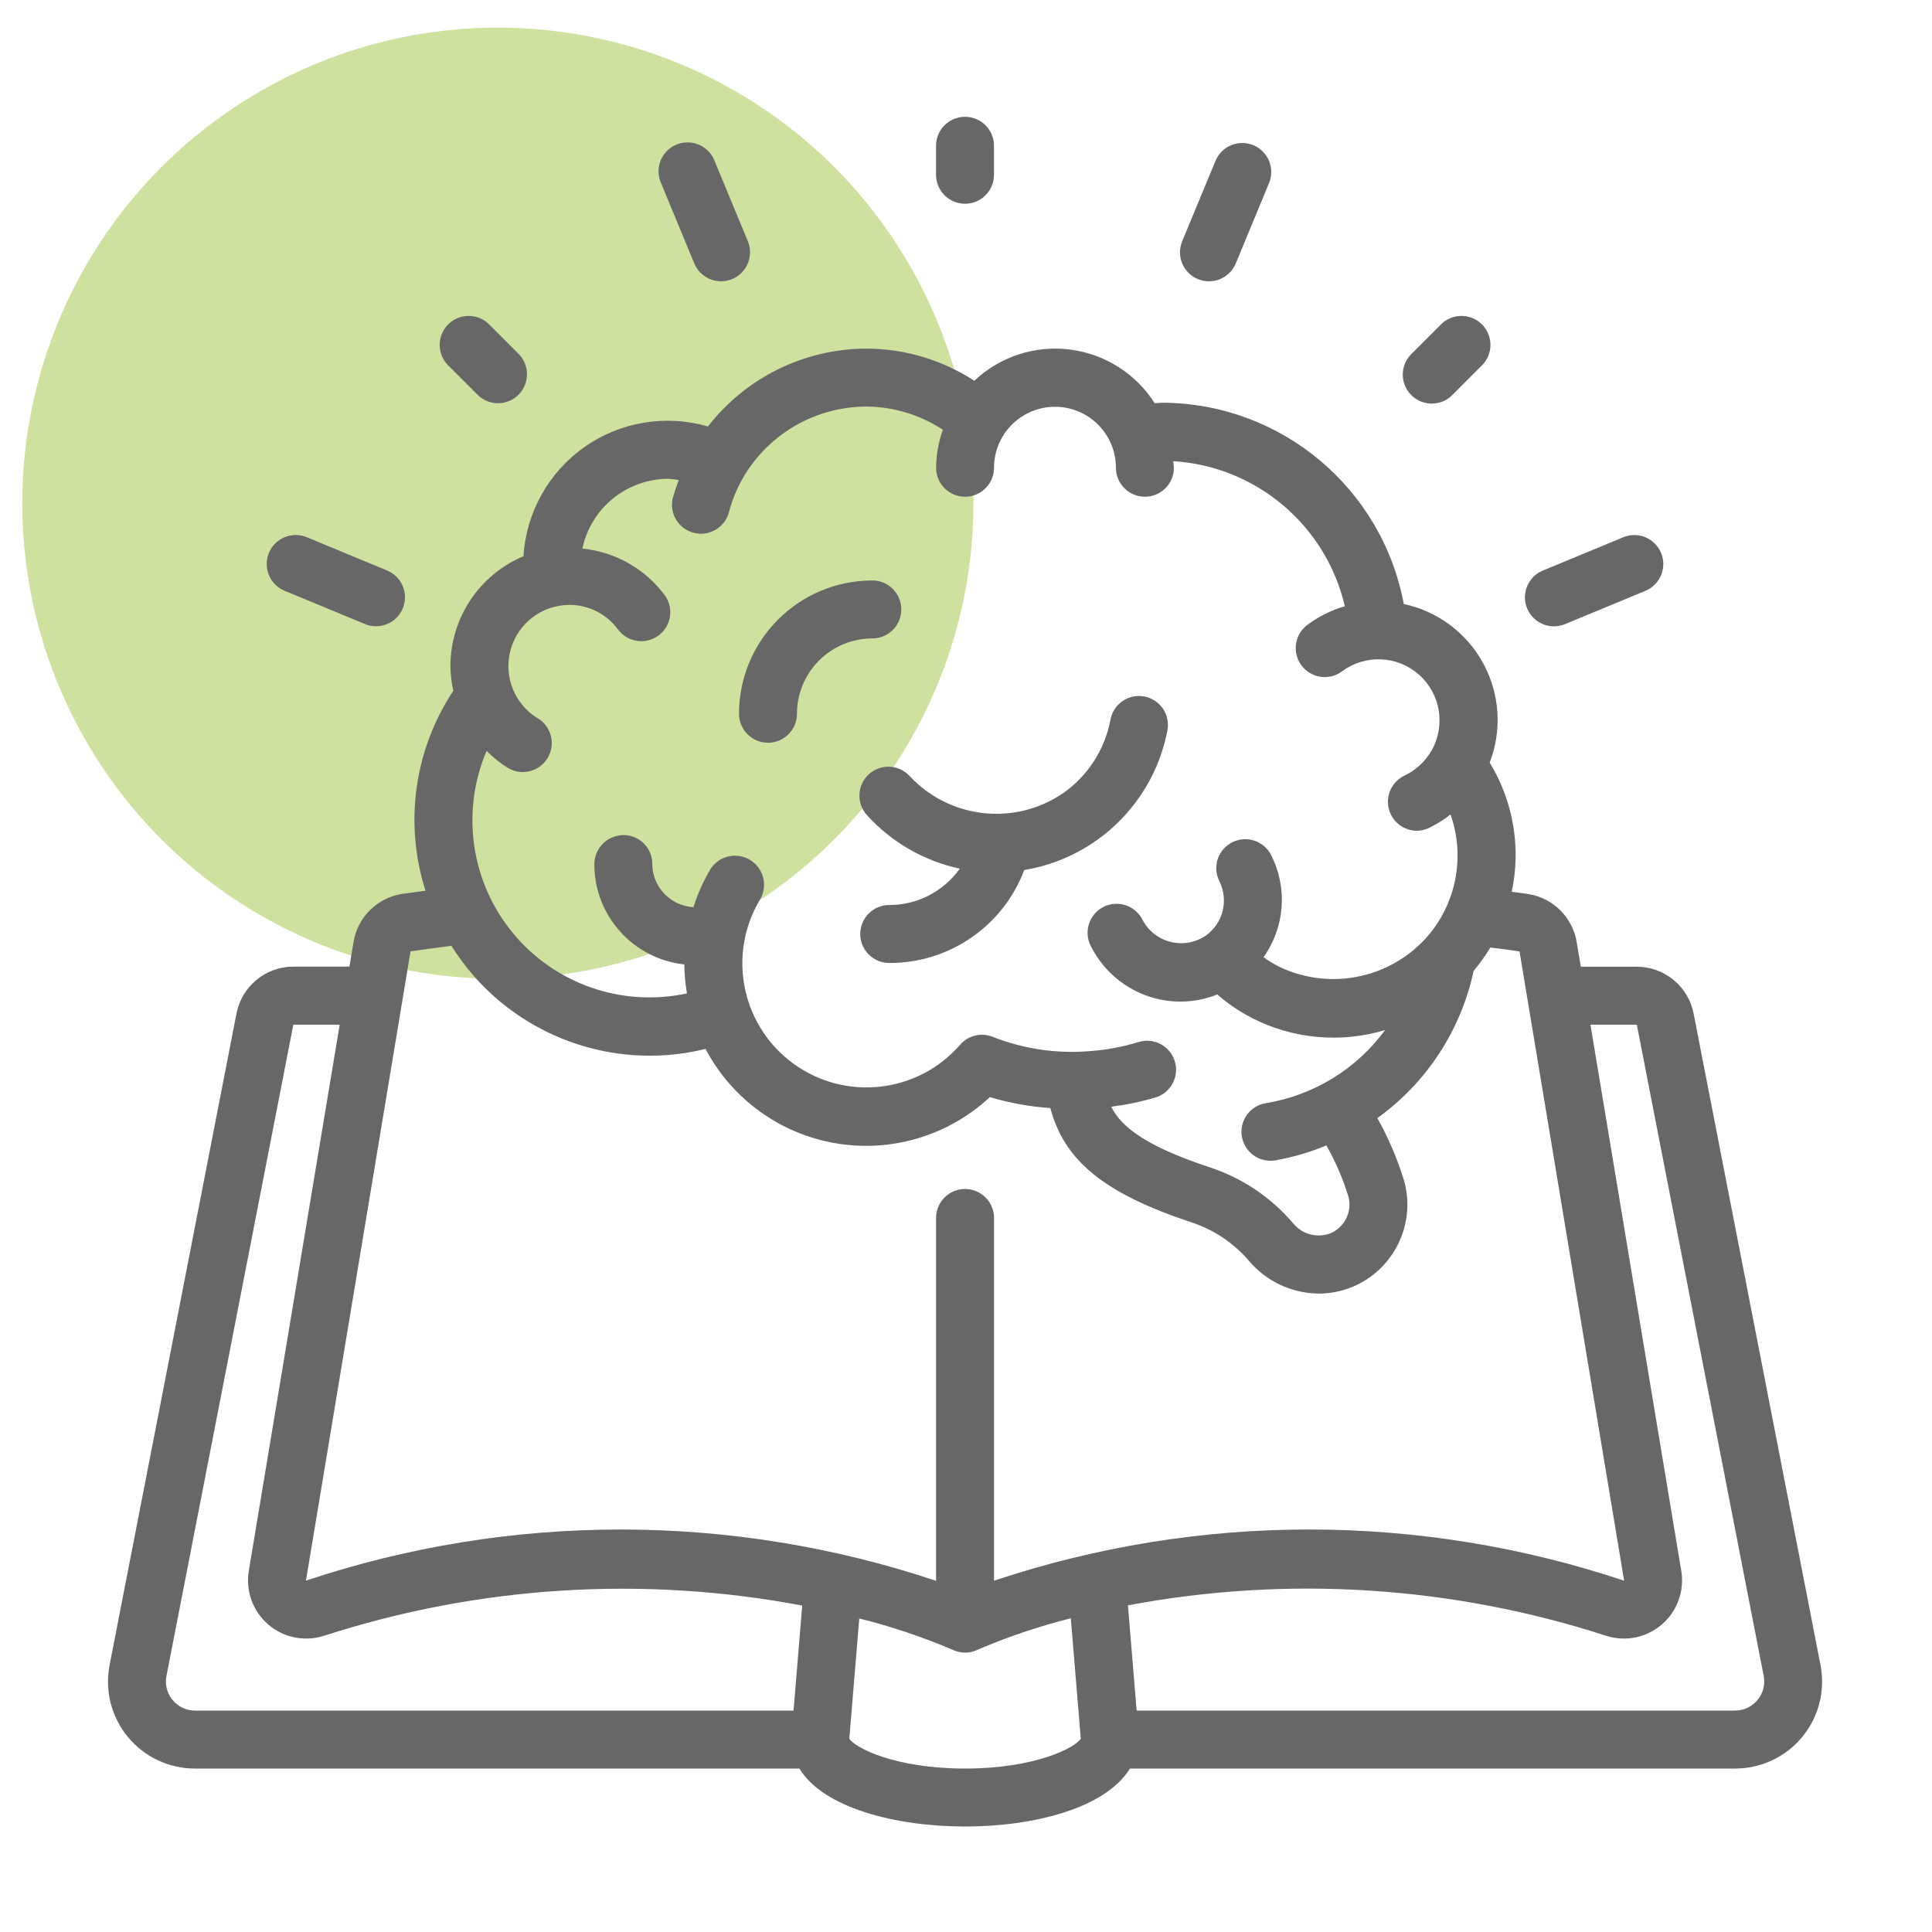 <svg width="65" height="65" viewBox="0 0 65 65" fill="none" xmlns="http://www.w3.org/2000/svg">
<g clip-path="url(#clip0_1198_17679)">
<circle cx="16.75" cy="16.93" r="16" fill="#CEE19E"/>
<path d="M56.981 34.106C56.805 33.188 56.002 32.525 55.067 32.524H53.185L53.046 31.695C52.908 30.861 52.251 30.21 51.417 30.079C51.232 30.05 51.044 30.03 50.86 30.005C51.179 28.514 50.914 26.958 50.119 25.658C50.539 24.568 50.461 23.349 49.905 22.323C49.349 21.296 48.371 20.564 47.229 20.321C46.498 16.413 43.099 13.573 39.124 13.549C39.026 13.549 38.94 13.562 38.847 13.564C38.212 12.567 37.165 11.905 35.991 11.759C34.818 11.613 33.64 11.998 32.78 12.81C31.696 12.105 30.432 11.73 29.139 11.729C27.057 11.737 25.094 12.704 23.818 14.349C22.401 13.936 20.873 14.19 19.666 15.039C18.458 15.888 17.702 17.24 17.612 18.713C16.123 19.339 15.155 20.796 15.154 22.41C15.157 22.69 15.19 22.969 15.251 23.242C13.935 25.226 13.591 27.701 14.316 29.969C14.055 30.005 13.788 30.037 13.536 30.074C12.698 30.201 12.035 30.852 11.895 31.689L11.756 32.521H9.869C8.935 32.522 8.134 33.184 7.956 34.1L3.687 56.019C3.52 56.877 3.746 57.765 4.303 58.439C4.86 59.113 5.689 59.503 6.564 59.501H26.895C27.702 60.833 30.155 61.451 32.468 61.451C34.756 61.451 37.186 60.847 38.016 59.501H58.372C59.246 59.503 60.076 59.113 60.633 58.439C61.19 57.765 61.416 56.878 61.249 56.019L56.981 34.106ZM18.102 24.175C17.311 23.699 16.933 22.754 17.178 21.863C17.423 20.973 18.231 20.355 19.155 20.351C19.801 20.349 20.41 20.656 20.792 21.178C21 21.457 21.341 21.605 21.687 21.565C22.033 21.525 22.331 21.304 22.47 20.984C22.608 20.665 22.565 20.295 22.358 20.016C21.696 19.131 20.692 18.565 19.593 18.456C19.883 17.09 21.087 16.113 22.483 16.109C22.602 16.115 22.721 16.128 22.838 16.148C22.76 16.348 22.692 16.552 22.634 16.758C22.512 17.274 22.826 17.793 23.339 17.925C23.852 18.058 24.377 17.756 24.521 17.246C24.632 16.817 24.802 16.406 25.027 16.025C25.892 14.576 27.452 13.686 29.139 13.678C30.058 13.682 30.955 13.954 31.722 14.458C31.576 14.869 31.498 15.301 31.493 15.737C31.493 16.275 31.93 16.712 32.468 16.712C33.006 16.712 33.443 16.275 33.443 15.737C33.443 14.604 34.361 13.686 35.494 13.686C36.626 13.686 37.544 14.604 37.544 15.737C37.544 16.275 37.981 16.712 38.519 16.712C39.058 16.712 39.494 16.275 39.494 15.737C39.494 15.662 39.476 15.59 39.472 15.515C42.264 15.688 44.611 17.672 45.246 20.396C44.791 20.528 44.364 20.741 43.984 21.025C43.705 21.234 43.559 21.575 43.601 21.921C43.643 22.267 43.866 22.564 44.186 22.701C44.506 22.838 44.875 22.794 45.154 22.585C45.933 22.008 47.009 22.054 47.736 22.695C48.463 23.336 48.643 24.398 48.168 25.243C47.956 25.616 47.634 25.915 47.245 26.097C46.838 26.295 46.62 26.746 46.719 27.188C46.818 27.63 47.208 27.945 47.66 27.95C47.803 27.95 47.945 27.918 48.074 27.857C48.332 27.732 48.576 27.579 48.802 27.402C49.306 28.835 48.99 30.428 47.977 31.56L47.954 31.584C46.684 32.96 44.658 33.332 42.982 32.497C42.818 32.41 42.66 32.312 42.51 32.202C43.228 31.196 43.327 29.873 42.767 28.771C42.611 28.459 42.3 28.256 41.952 28.236C41.604 28.216 41.272 28.383 41.081 28.674C40.889 28.966 40.868 29.337 41.025 29.648C41.346 30.293 41.146 31.075 40.555 31.486C40.208 31.717 39.78 31.79 39.376 31.687C38.972 31.584 38.631 31.314 38.438 30.946C38.282 30.634 37.971 30.429 37.624 30.409C37.276 30.388 36.943 30.554 36.752 30.845C36.56 31.136 36.538 31.507 36.693 31.818C37.265 32.972 38.443 33.702 39.731 33.698C40.151 33.695 40.566 33.614 40.955 33.457C41.303 33.762 41.687 34.024 42.097 34.237C43.487 34.957 45.103 35.107 46.601 34.654C45.637 35.969 44.195 36.853 42.586 37.115C42.085 37.197 41.731 37.649 41.771 38.154C41.811 38.66 42.232 39.051 42.739 39.052C42.791 39.052 42.843 39.048 42.894 39.041C43.488 38.938 44.068 38.769 44.623 38.536C44.924 39.067 45.168 39.628 45.351 40.21C45.384 40.311 45.401 40.418 45.402 40.525C45.401 40.946 45.15 41.327 44.762 41.492C44.313 41.665 43.804 41.528 43.503 41.153C42.748 40.267 41.76 39.61 40.65 39.257C38.543 38.551 37.73 37.92 37.385 37.234C37.89 37.171 38.39 37.067 38.879 36.922C39.212 36.82 39.465 36.547 39.543 36.208C39.621 35.868 39.512 35.513 39.256 35.276C39.001 35.039 38.639 34.956 38.306 35.058C37.759 35.226 37.194 35.33 36.623 35.367C35.523 35.453 34.418 35.286 33.392 34.88C33.007 34.73 32.569 34.839 32.299 35.152C30.88 36.782 28.45 37.059 26.7 35.79C24.95 34.521 24.458 32.126 25.566 30.27C25.746 29.97 25.752 29.598 25.582 29.292C25.412 28.987 25.092 28.795 24.743 28.79C24.394 28.784 24.068 28.965 23.888 29.265C23.656 29.661 23.469 30.082 23.331 30.52C22.563 30.479 21.958 29.851 21.945 29.083V29.058C21.945 28.801 21.841 28.555 21.658 28.374C21.475 28.193 21.228 28.093 20.97 28.096C20.43 28.101 19.994 28.542 19.995 29.083C20 30.812 21.304 32.261 23.023 32.447C23.026 32.774 23.056 33.1 23.111 33.422C20.934 33.893 18.677 33.111 17.258 31.394C15.84 29.677 15.497 27.312 16.371 25.263C16.589 25.483 16.832 25.677 17.096 25.841C17.556 26.111 18.148 25.96 18.424 25.503C18.699 25.046 18.556 24.452 18.102 24.171V24.175ZM13.812 32.007C14.262 31.94 14.726 31.882 15.187 31.821C16.99 34.702 20.437 36.101 23.737 35.29C24.624 36.973 26.244 38.147 28.12 38.465C29.995 38.782 31.912 38.208 33.303 36.911C33.966 37.109 34.648 37.233 35.338 37.28C35.809 39.066 37.17 40.148 40.03 41.107C40.8 41.348 41.488 41.801 42.015 42.414C42.6 43.11 43.461 43.514 44.37 43.521C44.768 43.52 45.161 43.44 45.527 43.285C46.633 42.812 47.349 41.726 47.349 40.525C47.35 40.211 47.3 39.9 47.201 39.602C46.982 38.913 46.693 38.249 46.34 37.618C47.997 36.426 49.152 34.66 49.579 32.664C49.787 32.417 49.975 32.154 50.141 31.878C50.467 31.92 50.794 31.957 51.123 32.011L54.642 53.181C47.762 50.884 40.323 50.884 33.443 53.181V40.977C33.443 40.438 33.006 40.002 32.468 40.002C31.93 40.002 31.493 40.438 31.493 40.977V53.185C24.614 50.886 17.174 50.883 10.294 53.178L13.812 32.007ZM5.804 57.192C5.62 56.97 5.545 56.676 5.599 56.393L9.869 34.474H11.428L8.369 52.861C8.262 53.53 8.508 54.207 9.02 54.651C9.533 55.094 10.239 55.241 10.886 55.039C16.083 53.355 21.62 53.003 26.989 54.017L26.698 57.551H6.564C6.269 57.551 5.991 57.42 5.804 57.192ZM32.468 59.501C30.119 59.501 28.772 58.807 28.574 58.498L28.909 54.452C29.981 54.719 31.03 55.07 32.047 55.504C32.178 55.567 32.322 55.6 32.468 55.601C32.614 55.601 32.758 55.568 32.89 55.504C33.906 55.068 34.955 54.714 36.026 54.445L36.362 58.497C36.164 58.807 34.817 59.501 32.468 59.501ZM59.132 57.192C58.945 57.42 58.666 57.551 58.372 57.551H38.241L37.948 54.01C43.32 52.999 48.859 53.353 54.058 55.041C54.705 55.24 55.409 55.092 55.919 54.647C56.43 54.203 56.674 53.526 56.566 52.858L53.509 34.475H55.069L59.339 56.392C59.394 56.676 59.317 56.97 59.132 57.192Z" fill="#676768"/>
<path d="M29.235 26.046C28.836 26.407 28.805 27.024 29.166 27.423C29.993 28.336 31.086 28.966 32.29 29.225C31.745 29.994 30.86 30.45 29.917 30.448C29.379 30.448 28.942 30.885 28.942 31.423C28.942 31.962 29.379 32.398 29.917 32.398C31.936 32.406 33.747 31.16 34.46 29.271C36.884 28.87 38.803 27.004 39.273 24.592C39.346 24.247 39.226 23.889 38.961 23.657C38.696 23.425 38.326 23.354 37.993 23.472C37.661 23.59 37.418 23.878 37.358 24.225C37.167 25.231 36.587 26.12 35.744 26.701C34.122 27.793 31.946 27.545 30.611 26.116C30.25 25.716 29.634 25.686 29.235 26.046Z" fill="#676768"/>
<path d="M25.838 24.989C26.377 24.989 26.813 24.552 26.813 24.014C26.813 23.342 27.08 22.697 27.556 22.222C28.031 21.746 28.676 21.479 29.348 21.479C29.887 21.479 30.323 21.043 30.323 20.504C30.323 19.966 29.887 19.529 29.348 19.529C26.872 19.532 24.866 21.538 24.863 24.014C24.863 24.273 24.966 24.521 25.149 24.703C25.332 24.886 25.58 24.989 25.838 24.989Z" fill="#676768"/>
<path d="M33.442 5.88V4.905C33.442 4.366 33.006 3.93 32.467 3.93C31.929 3.93 31.492 4.366 31.492 4.905V5.88C31.492 6.418 31.929 6.855 32.467 6.855C33.006 6.855 33.442 6.418 33.442 5.88Z" fill="#676768"/>
<path d="M48.468 10.927L47.493 11.902C47.239 12.146 47.138 12.509 47.227 12.85C47.316 13.191 47.583 13.457 47.923 13.546C48.264 13.635 48.627 13.534 48.872 13.28L49.846 12.305C50.1 12.06 50.202 11.698 50.112 11.357C50.023 11.016 49.757 10.75 49.416 10.661C49.075 10.572 48.713 10.673 48.468 10.927Z" fill="#676768"/>
<path d="M16.755 13.566C17.149 13.566 17.505 13.328 17.655 12.964C17.806 12.6 17.723 12.18 17.444 11.902L16.469 10.927C16.224 10.673 15.862 10.572 15.521 10.661C15.18 10.75 14.914 11.016 14.825 11.357C14.736 11.698 14.837 12.06 15.091 12.305L16.066 13.28C16.248 13.463 16.496 13.566 16.755 13.566Z" fill="#676768"/>
<path d="M24.259 9.463C24.387 9.463 24.514 9.437 24.632 9.389C24.871 9.29 25.061 9.1 25.16 8.861C25.259 8.622 25.259 8.353 25.16 8.114L24.04 5.412C23.911 5.083 23.615 4.849 23.265 4.8C22.915 4.752 22.566 4.896 22.353 5.178C22.14 5.46 22.096 5.835 22.239 6.159L23.358 8.861C23.509 9.225 23.865 9.463 24.259 9.463Z" fill="#676768"/>
<path d="M42.167 4.885C41.67 4.679 41.1 4.915 40.894 5.412L39.774 8.115C39.675 8.354 39.674 8.623 39.773 8.862C39.872 9.101 40.062 9.291 40.301 9.39C40.42 9.439 40.547 9.464 40.675 9.464C41.069 9.464 41.425 9.227 41.576 8.863L42.695 6.16C42.794 5.921 42.795 5.652 42.696 5.413C42.597 5.174 42.407 4.984 42.167 4.885Z" fill="#676768"/>
<path d="M52.283 21.072C52.411 21.072 52.538 21.046 52.656 20.997L55.358 19.878C55.679 19.745 55.906 19.45 55.951 19.104C55.997 18.759 55.855 18.416 55.578 18.204C55.302 17.991 54.934 17.943 54.612 18.076L51.909 19.195C51.478 19.372 51.233 19.83 51.324 20.287C51.414 20.745 51.816 21.073 52.283 21.072Z" fill="#676768"/>
<path d="M12.277 20.995C12.774 21.202 13.345 20.965 13.551 20.468C13.757 19.97 13.521 19.4 13.023 19.194L10.321 18.074C9.823 17.868 9.253 18.105 9.047 18.602C8.841 19.1 9.077 19.67 9.575 19.876L12.277 20.995Z" fill="#676768"/>
</g>
<defs>
<clipPath id="clip0_1198_17679">
<rect width="64" height="64" fill="white" transform="translate(0.75 0.93)"/>
</clipPath>
</defs>
</svg>
